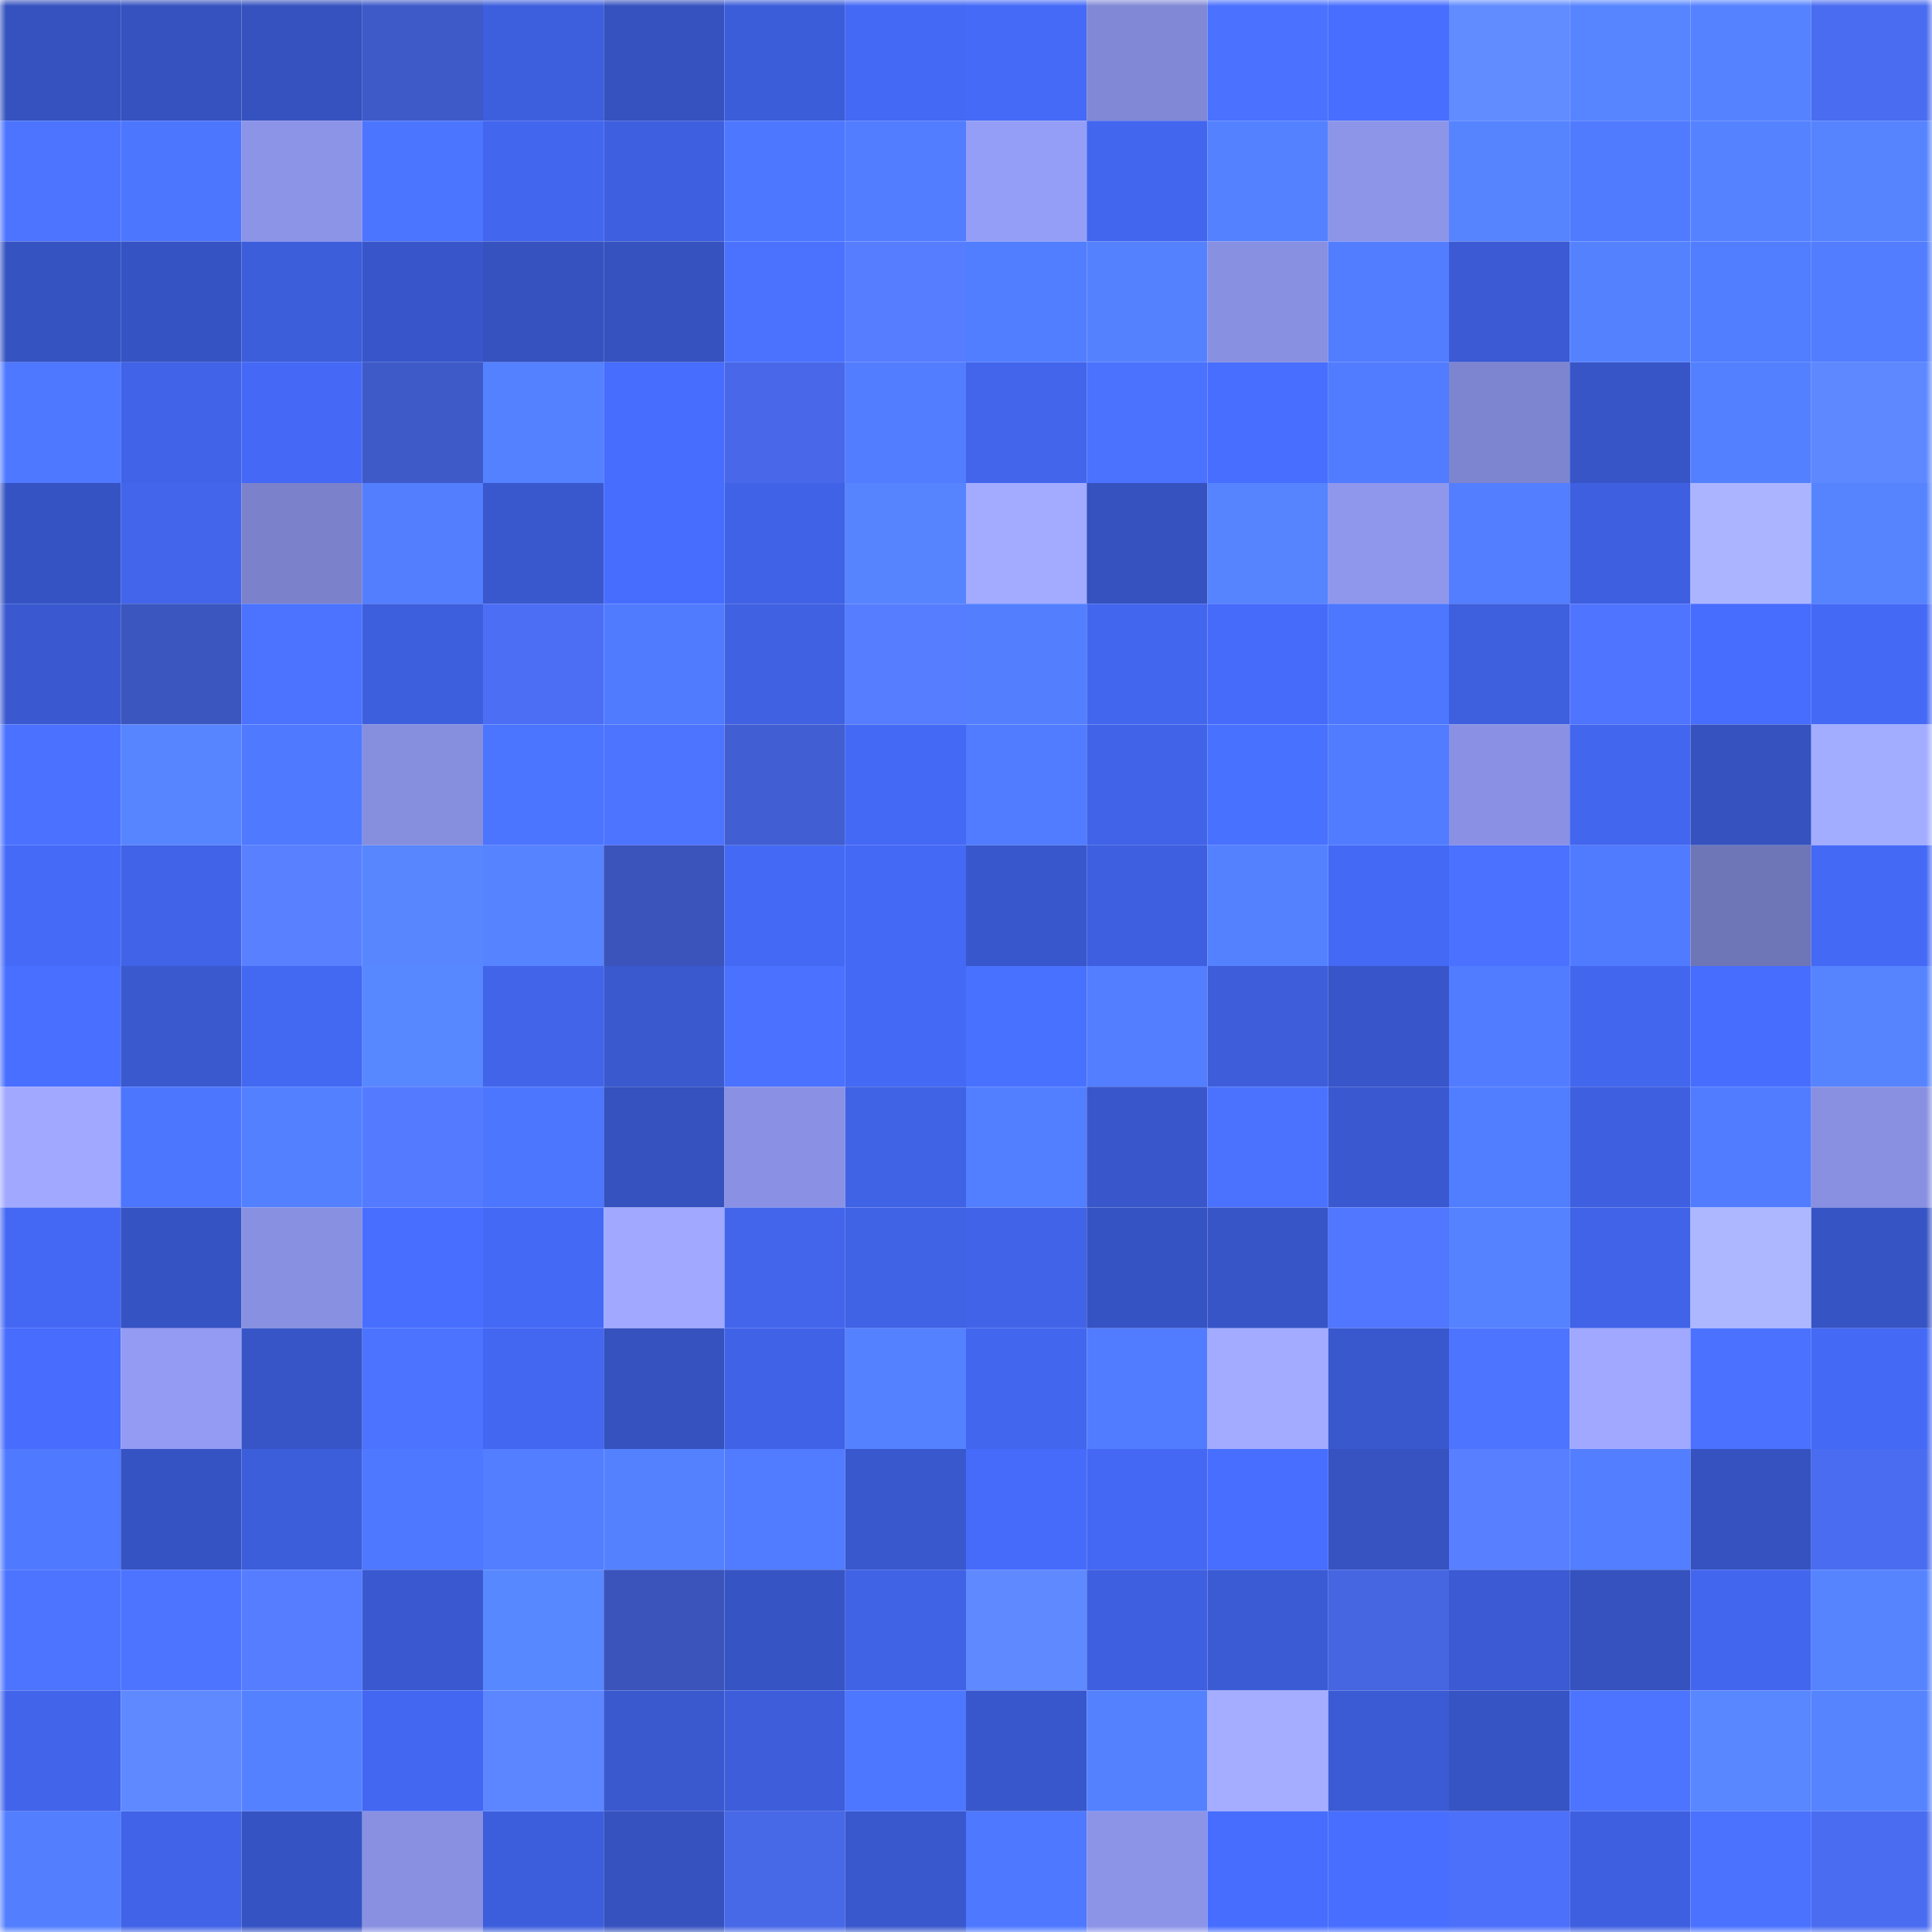 <svg viewBox="0 0 160 160" fill="none" role="img" xmlns="http://www.w3.org/2000/svg" width="240" height="240" name="basenames%2Cdempseysad.base.eth"><mask id="1938188094" mask-type="alpha" maskUnits="userSpaceOnUse" x="0" y="0" width="160" height="160"><rect width="160" height="160" fill="#FFFFFF"></rect></mask><g mask="url(#1938188094)"><rect x="0" y="0" width="10" height="10" fill="#3552bf"></rect><rect x="10" y="0" width="10" height="10" fill="#3552bf"></rect><rect x="20" y="0" width="10" height="10" fill="#3552bf"></rect><rect x="30" y="0" width="10" height="10" fill="#3e5ac9"></rect><rect x="40" y="0" width="10" height="10" fill="#3e5fdd"></rect><rect x="50" y="0" width="10" height="10" fill="#3552bf"></rect><rect x="60" y="0" width="10" height="10" fill="#3c5dd9"></rect><rect x="70" y="0" width="10" height="10" fill="#4469f5"></rect><rect x="80" y="0" width="10" height="10" fill="#456af8"></rect><rect x="90" y="0" width="10" height="10" fill="#8188d5"></rect><rect x="100" y="0" width="10" height="10" fill="#4a71ff"></rect><rect x="110" y="0" width="10" height="10" fill="#486eff"></rect><rect x="120" y="0" width="10" height="10" fill="#608cff"></rect><rect x="130" y="0" width="10" height="10" fill="#5785ff"></rect><rect x="140" y="0" width="10" height="10" fill="#5582ff"></rect><rect x="150" y="0" width="10" height="10" fill="#4a6cf0"></rect><rect x="0" y="10" width="10" height="10" fill="#4c74ff"></rect><rect x="10" y="10" width="10" height="10" fill="#4d76ff"></rect><rect x="20" y="10" width="10" height="10" fill="#8c94e8"></rect><rect x="30" y="10" width="10" height="10" fill="#4c75ff"></rect><rect x="40" y="10" width="10" height="10" fill="#4266ee"></rect><rect x="50" y="10" width="10" height="10" fill="#3e5fdf"></rect><rect x="60" y="10" width="10" height="10" fill="#4d77ff"></rect><rect x="70" y="10" width="10" height="10" fill="#527dff"></rect><rect x="80" y="10" width="10" height="10" fill="#959ef7"></rect><rect x="90" y="10" width="10" height="10" fill="#4366ef"></rect><rect x="100" y="10" width="10" height="10" fill="#5481ff"></rect><rect x="110" y="10" width="10" height="10" fill="#8d95e9"></rect><rect x="120" y="10" width="10" height="10" fill="#5684ff"></rect><rect x="130" y="10" width="10" height="10" fill="#507bff"></rect><rect x="140" y="10" width="10" height="10" fill="#5582ff"></rect><rect x="150" y="10" width="10" height="10" fill="#5684ff"></rect><rect x="0" y="20" width="10" height="10" fill="#3653c2"></rect><rect x="10" y="20" width="10" height="10" fill="#3653c3"></rect><rect x="20" y="20" width="10" height="10" fill="#3d5edb"></rect><rect x="30" y="20" width="10" height="10" fill="#3856c9"></rect><rect x="40" y="20" width="10" height="10" fill="#3552bf"></rect><rect x="50" y="20" width="10" height="10" fill="#3552bf"></rect><rect x="60" y="20" width="10" height="10" fill="#4a72ff"></rect><rect x="70" y="20" width="10" height="10" fill="#567dff"></rect><rect x="80" y="20" width="10" height="10" fill="#517dff"></rect><rect x="90" y="20" width="10" height="10" fill="#5482ff"></rect><rect x="100" y="20" width="10" height="10" fill="#8890e2"></rect><rect x="110" y="20" width="10" height="10" fill="#527dff"></rect><rect x="120" y="20" width="10" height="10" fill="#3b5ad3"></rect><rect x="130" y="20" width="10" height="10" fill="#5482ff"></rect><rect x="140" y="20" width="10" height="10" fill="#517dff"></rect><rect x="150" y="20" width="10" height="10" fill="#527dff"></rect><rect x="0" y="30" width="10" height="10" fill="#4e78ff"></rect><rect x="10" y="30" width="10" height="10" fill="#4063e7"></rect><rect x="20" y="30" width="10" height="10" fill="#4569f6"></rect><rect x="30" y="30" width="10" height="10" fill="#3e5ac9"></rect><rect x="40" y="30" width="10" height="10" fill="#5481ff"></rect><rect x="50" y="30" width="10" height="10" fill="#476dff"></rect><rect x="60" y="30" width="10" height="10" fill="#4868e9"></rect><rect x="70" y="30" width="10" height="10" fill="#527dff"></rect><rect x="80" y="30" width="10" height="10" fill="#4265ec"></rect><rect x="90" y="30" width="10" height="10" fill="#4a72ff"></rect><rect x="100" y="30" width="10" height="10" fill="#476eff"></rect><rect x="110" y="30" width="10" height="10" fill="#517cff"></rect><rect x="120" y="30" width="10" height="10" fill="#7e85d0"></rect><rect x="130" y="30" width="10" height="10" fill="#3755c7"></rect><rect x="140" y="30" width="10" height="10" fill="#5380ff"></rect><rect x="150" y="30" width="10" height="10" fill="#5d88ff"></rect><rect x="0" y="40" width="10" height="10" fill="#3653c3"></rect><rect x="10" y="40" width="10" height="10" fill="#4265eb"></rect><rect x="20" y="40" width="10" height="10" fill="#7b82cb"></rect><rect x="30" y="40" width="10" height="10" fill="#537fff"></rect><rect x="40" y="40" width="10" height="10" fill="#3958cd"></rect><rect x="50" y="40" width="10" height="10" fill="#476dff"></rect><rect x="60" y="40" width="10" height="10" fill="#4062e6"></rect><rect x="70" y="40" width="10" height="10" fill="#5684ff"></rect><rect x="80" y="40" width="10" height="10" fill="#a2abff"></rect><rect x="90" y="40" width="10" height="10" fill="#3552bf"></rect><rect x="100" y="40" width="10" height="10" fill="#5684ff"></rect><rect x="110" y="40" width="10" height="10" fill="#8f97ed"></rect><rect x="120" y="40" width="10" height="10" fill="#527eff"></rect><rect x="130" y="40" width="10" height="10" fill="#3e5fdf"></rect><rect x="140" y="40" width="10" height="10" fill="#abb5ff"></rect><rect x="150" y="40" width="10" height="10" fill="#5684ff"></rect><rect x="0" y="50" width="10" height="10" fill="#3a59d0"></rect><rect x="10" y="50" width="10" height="10" fill="#3b56bf"></rect><rect x="20" y="50" width="10" height="10" fill="#4b73ff"></rect><rect x="30" y="50" width="10" height="10" fill="#3e5fdd"></rect><rect x="40" y="50" width="10" height="10" fill="#4c6ef5"></rect><rect x="50" y="50" width="10" height="10" fill="#507bff"></rect><rect x="60" y="50" width="10" height="10" fill="#3f61e2"></rect><rect x="70" y="50" width="10" height="10" fill="#567dff"></rect><rect x="80" y="50" width="10" height="10" fill="#537fff"></rect><rect x="90" y="50" width="10" height="10" fill="#4366ef"></rect><rect x="100" y="50" width="10" height="10" fill="#466bfb"></rect><rect x="110" y="50" width="10" height="10" fill="#4d77ff"></rect><rect x="120" y="50" width="10" height="10" fill="#3e5fde"></rect><rect x="130" y="50" width="10" height="10" fill="#4f74ff"></rect><rect x="140" y="50" width="10" height="10" fill="#476dff"></rect><rect x="150" y="50" width="10" height="10" fill="#4469f5"></rect><rect x="0" y="60" width="10" height="10" fill="#4a71ff"></rect><rect x="10" y="60" width="10" height="10" fill="#5785ff"></rect><rect x="20" y="60" width="10" height="10" fill="#4f79ff"></rect><rect x="30" y="60" width="10" height="10" fill="#868ede"></rect><rect x="40" y="60" width="10" height="10" fill="#4c75ff"></rect><rect x="50" y="60" width="10" height="10" fill="#4c74ff"></rect><rect x="60" y="60" width="10" height="10" fill="#415ed2"></rect><rect x="70" y="60" width="10" height="10" fill="#4469f5"></rect><rect x="80" y="60" width="10" height="10" fill="#517cff"></rect><rect x="90" y="60" width="10" height="10" fill="#4063e7"></rect><rect x="100" y="60" width="10" height="10" fill="#4971ff"></rect><rect x="110" y="60" width="10" height="10" fill="#517cff"></rect><rect x="120" y="60" width="10" height="10" fill="#8a91e4"></rect><rect x="130" y="60" width="10" height="10" fill="#4366ef"></rect><rect x="140" y="60" width="10" height="10" fill="#3552bf"></rect><rect x="150" y="60" width="10" height="10" fill="#a3adff"></rect><rect x="0" y="70" width="10" height="10" fill="#456af8"></rect><rect x="10" y="70" width="10" height="10" fill="#4063e7"></rect><rect x="20" y="70" width="10" height="10" fill="#5981ff"></rect><rect x="30" y="70" width="10" height="10" fill="#5786ff"></rect><rect x="40" y="70" width="10" height="10" fill="#5683ff"></rect><rect x="50" y="70" width="10" height="10" fill="#3a54bc"></rect><rect x="60" y="70" width="10" height="10" fill="#4469f5"></rect><rect x="70" y="70" width="10" height="10" fill="#4469f5"></rect><rect x="80" y="70" width="10" height="10" fill="#3957cc"></rect><rect x="90" y="70" width="10" height="10" fill="#3e5fdf"></rect><rect x="100" y="70" width="10" height="10" fill="#5482ff"></rect><rect x="110" y="70" width="10" height="10" fill="#4469f5"></rect><rect x="120" y="70" width="10" height="10" fill="#4a71ff"></rect><rect x="130" y="70" width="10" height="10" fill="#507bff"></rect><rect x="140" y="70" width="10" height="10" fill="#6f76b8"></rect><rect x="150" y="70" width="10" height="10" fill="#4469f5"></rect><rect x="0" y="80" width="10" height="10" fill="#486fff"></rect><rect x="10" y="80" width="10" height="10" fill="#3a59cf"></rect><rect x="20" y="80" width="10" height="10" fill="#4368f2"></rect><rect x="30" y="80" width="10" height="10" fill="#5888ff"></rect><rect x="40" y="80" width="10" height="10" fill="#4164e9"></rect><rect x="50" y="80" width="10" height="10" fill="#3a59cf"></rect><rect x="60" y="80" width="10" height="10" fill="#4a71ff"></rect><rect x="70" y="80" width="10" height="10" fill="#4469f5"></rect><rect x="80" y="80" width="10" height="10" fill="#4971ff"></rect><rect x="90" y="80" width="10" height="10" fill="#527eff"></rect><rect x="100" y="80" width="10" height="10" fill="#3d5dda"></rect><rect x="110" y="80" width="10" height="10" fill="#3856c9"></rect><rect x="120" y="80" width="10" height="10" fill="#517cff"></rect><rect x="130" y="80" width="10" height="10" fill="#4366ef"></rect><rect x="140" y="80" width="10" height="10" fill="#476dff"></rect><rect x="150" y="80" width="10" height="10" fill="#5684ff"></rect><rect x="0" y="90" width="10" height="10" fill="#a0a9ff"></rect><rect x="10" y="90" width="10" height="10" fill="#4d76ff"></rect><rect x="20" y="90" width="10" height="10" fill="#5380ff"></rect><rect x="30" y="90" width="10" height="10" fill="#547aff"></rect><rect x="40" y="90" width="10" height="10" fill="#4d76ff"></rect><rect x="50" y="90" width="10" height="10" fill="#3552bf"></rect><rect x="60" y="90" width="10" height="10" fill="#8a91e4"></rect><rect x="70" y="90" width="10" height="10" fill="#4062e5"></rect><rect x="80" y="90" width="10" height="10" fill="#527fff"></rect><rect x="90" y="90" width="10" height="10" fill="#3957cb"></rect><rect x="100" y="90" width="10" height="10" fill="#4a72ff"></rect><rect x="110" y="90" width="10" height="10" fill="#3a59d1"></rect><rect x="120" y="90" width="10" height="10" fill="#517dff"></rect><rect x="130" y="90" width="10" height="10" fill="#3e5fdf"></rect><rect x="140" y="90" width="10" height="10" fill="#517cff"></rect><rect x="150" y="90" width="10" height="10" fill="#8990e2"></rect><rect x="0" y="100" width="10" height="10" fill="#4468f4"></rect><rect x="10" y="100" width="10" height="10" fill="#3653c3"></rect><rect x="20" y="100" width="10" height="10" fill="#8890e1"></rect><rect x="30" y="100" width="10" height="10" fill="#486eff"></rect><rect x="40" y="100" width="10" height="10" fill="#4469f5"></rect><rect x="50" y="100" width="10" height="10" fill="#a0a9ff"></rect><rect x="60" y="100" width="10" height="10" fill="#4265ec"></rect><rect x="70" y="100" width="10" height="10" fill="#4062e5"></rect><rect x="80" y="100" width="10" height="10" fill="#4163e8"></rect><rect x="90" y="100" width="10" height="10" fill="#3653c3"></rect><rect x="100" y="100" width="10" height="10" fill="#3755c7"></rect><rect x="110" y="100" width="10" height="10" fill="#5176ff"></rect><rect x="120" y="100" width="10" height="10" fill="#5583ff"></rect><rect x="130" y="100" width="10" height="10" fill="#4063e7"></rect><rect x="140" y="100" width="10" height="10" fill="#adb7ff"></rect><rect x="150" y="100" width="10" height="10" fill="#3754c5"></rect><rect x="0" y="110" width="10" height="10" fill="#476cfe"></rect><rect x="10" y="110" width="10" height="10" fill="#939bf3"></rect><rect x="20" y="110" width="10" height="10" fill="#3755c7"></rect><rect x="30" y="110" width="10" height="10" fill="#4b73ff"></rect><rect x="40" y="110" width="10" height="10" fill="#4367f1"></rect><rect x="50" y="110" width="10" height="10" fill="#3552bf"></rect><rect x="60" y="110" width="10" height="10" fill="#4062e6"></rect><rect x="70" y="110" width="10" height="10" fill="#5481ff"></rect><rect x="80" y="110" width="10" height="10" fill="#4266ee"></rect><rect x="90" y="110" width="10" height="10" fill="#517cff"></rect><rect x="100" y="110" width="10" height="10" fill="#a2abff"></rect><rect x="110" y="110" width="10" height="10" fill="#3958cd"></rect><rect x="120" y="110" width="10" height="10" fill="#4c74ff"></rect><rect x="130" y="110" width="10" height="10" fill="#a0a9ff"></rect><rect x="140" y="110" width="10" height="10" fill="#4a71ff"></rect><rect x="150" y="110" width="10" height="10" fill="#4469f5"></rect><rect x="0" y="120" width="10" height="10" fill="#4f79ff"></rect><rect x="10" y="120" width="10" height="10" fill="#3653c3"></rect><rect x="20" y="120" width="10" height="10" fill="#3d5edb"></rect><rect x="30" y="120" width="10" height="10" fill="#4e78ff"></rect><rect x="40" y="120" width="10" height="10" fill="#527eff"></rect><rect x="50" y="120" width="10" height="10" fill="#5482ff"></rect><rect x="60" y="120" width="10" height="10" fill="#517cff"></rect><rect x="70" y="120" width="10" height="10" fill="#3958cd"></rect><rect x="80" y="120" width="10" height="10" fill="#466bfb"></rect><rect x="90" y="120" width="10" height="10" fill="#4468f3"></rect><rect x="100" y="120" width="10" height="10" fill="#476eff"></rect><rect x="110" y="120" width="10" height="10" fill="#3653c1"></rect><rect x="120" y="120" width="10" height="10" fill="#577fff"></rect><rect x="130" y="120" width="10" height="10" fill="#527eff"></rect><rect x="140" y="120" width="10" height="10" fill="#3552c0"></rect><rect x="150" y="120" width="10" height="10" fill="#4a6cf0"></rect><rect x="0" y="130" width="10" height="10" fill="#4c74ff"></rect><rect x="10" y="130" width="10" height="10" fill="#4c74ff"></rect><rect x="20" y="130" width="10" height="10" fill="#567dff"></rect><rect x="30" y="130" width="10" height="10" fill="#3a59d1"></rect><rect x="40" y="130" width="10" height="10" fill="#5888ff"></rect><rect x="50" y="130" width="10" height="10" fill="#3a54bc"></rect><rect x="60" y="130" width="10" height="10" fill="#3754c4"></rect><rect x="70" y="130" width="10" height="10" fill="#4062e5"></rect><rect x="80" y="130" width="10" height="10" fill="#5e89ff"></rect><rect x="90" y="130" width="10" height="10" fill="#3e5fdf"></rect><rect x="100" y="130" width="10" height="10" fill="#3b5bd5"></rect><rect x="110" y="130" width="10" height="10" fill="#4565e1"></rect><rect x="120" y="130" width="10" height="10" fill="#3b5ad3"></rect><rect x="130" y="130" width="10" height="10" fill="#3552bf"></rect><rect x="140" y="130" width="10" height="10" fill="#4366ef"></rect><rect x="150" y="130" width="10" height="10" fill="#5684ff"></rect><rect x="0" y="140" width="10" height="10" fill="#4164eb"></rect><rect x="10" y="140" width="10" height="10" fill="#5e89ff"></rect><rect x="20" y="140" width="10" height="10" fill="#5481ff"></rect><rect x="30" y="140" width="10" height="10" fill="#4367f1"></rect><rect x="40" y="140" width="10" height="10" fill="#5c86ff"></rect><rect x="50" y="140" width="10" height="10" fill="#3a59cf"></rect><rect x="60" y="140" width="10" height="10" fill="#3d5dda"></rect><rect x="70" y="140" width="10" height="10" fill="#4d77ff"></rect><rect x="80" y="140" width="10" height="10" fill="#3957cc"></rect><rect x="90" y="140" width="10" height="10" fill="#5482ff"></rect><rect x="100" y="140" width="10" height="10" fill="#a4adff"></rect><rect x="110" y="140" width="10" height="10" fill="#3b5bd5"></rect><rect x="120" y="140" width="10" height="10" fill="#3754c4"></rect><rect x="130" y="140" width="10" height="10" fill="#4c74ff"></rect><rect x="140" y="140" width="10" height="10" fill="#5887ff"></rect><rect x="150" y="140" width="10" height="10" fill="#5684ff"></rect><rect x="0" y="150" width="10" height="10" fill="#537fff"></rect><rect x="10" y="150" width="10" height="10" fill="#4063e7"></rect><rect x="20" y="150" width="10" height="10" fill="#3653c3"></rect><rect x="30" y="150" width="10" height="10" fill="#8990e2"></rect><rect x="40" y="150" width="10" height="10" fill="#3d5edc"></rect><rect x="50" y="150" width="10" height="10" fill="#3552bf"></rect><rect x="60" y="150" width="10" height="10" fill="#4768e7"></rect><rect x="70" y="150" width="10" height="10" fill="#3958cd"></rect><rect x="80" y="150" width="10" height="10" fill="#4e78ff"></rect><rect x="90" y="150" width="10" height="10" fill="#8c94e8"></rect><rect x="100" y="150" width="10" height="10" fill="#476dfe"></rect><rect x="110" y="150" width="10" height="10" fill="#486eff"></rect><rect x="120" y="150" width="10" height="10" fill="#4d70fa"></rect><rect x="130" y="150" width="10" height="10" fill="#3e5fdf"></rect><rect x="140" y="150" width="10" height="10" fill="#4a72ff"></rect><rect x="150" y="150" width="10" height="10" fill="#4a6cf0"></rect></g></svg>